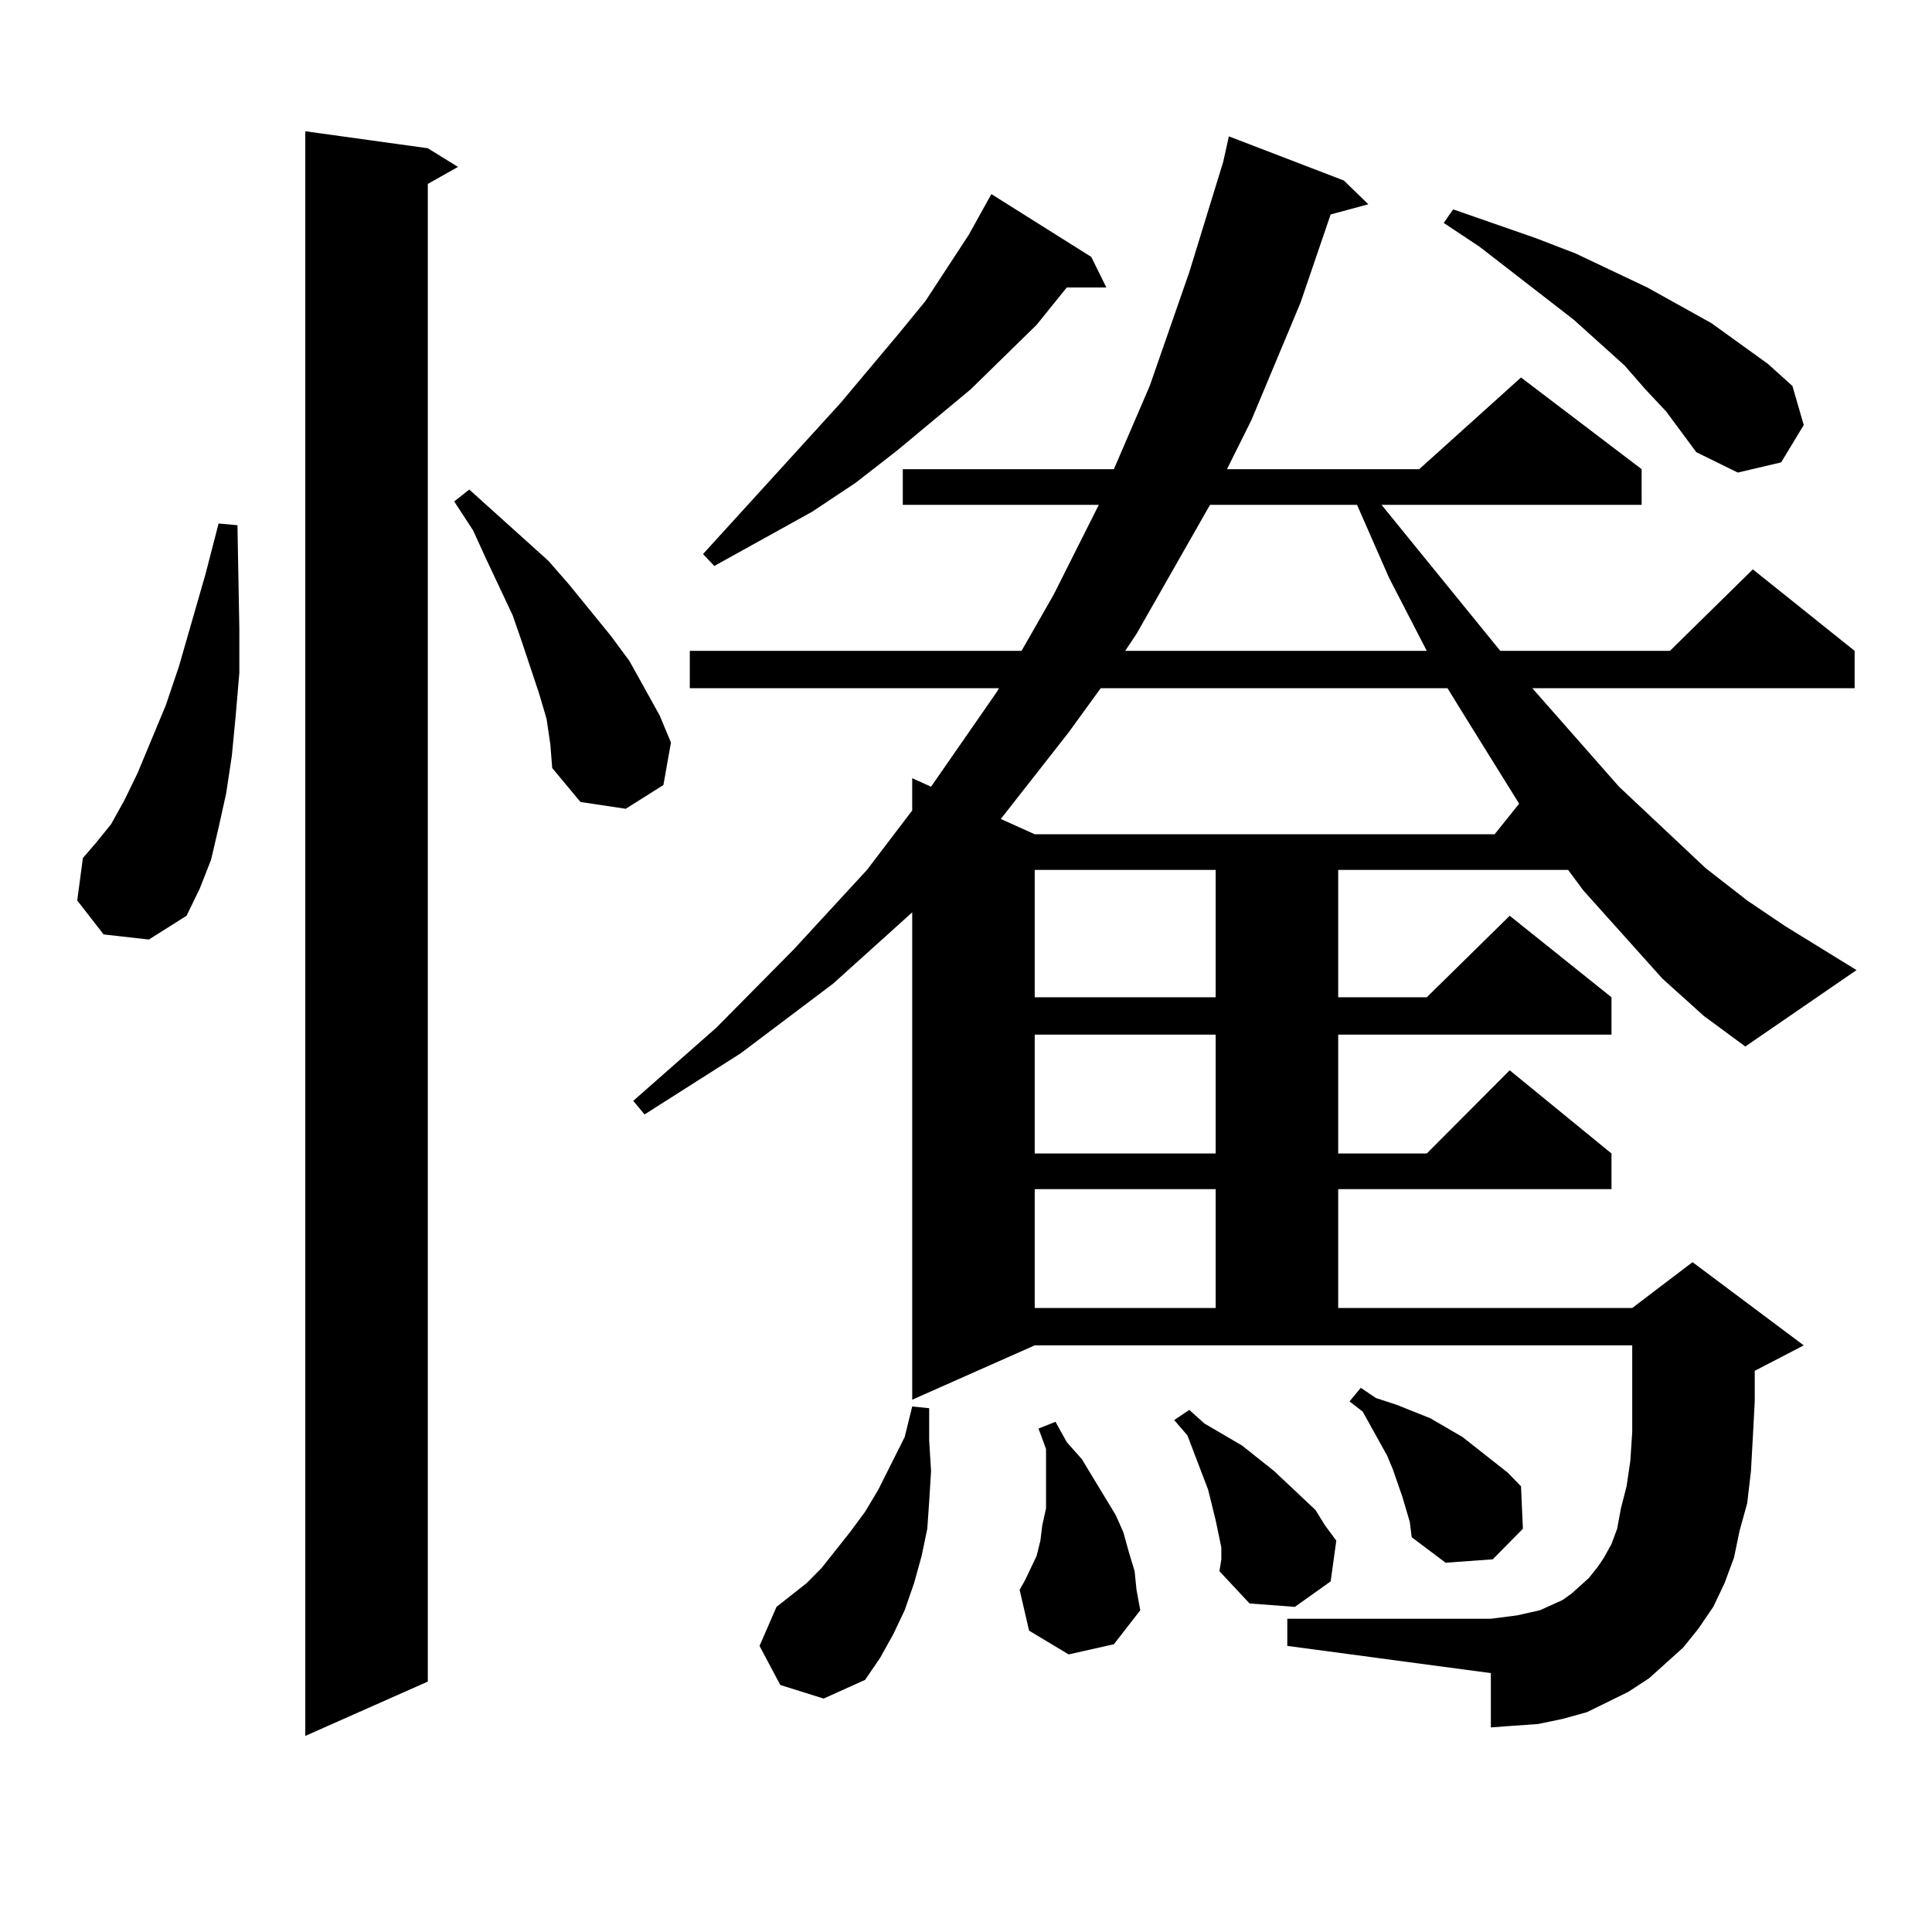 <?xml version="1.0" encoding="utf-8"?>
<!-- Generator: Adobe Illustrator 16.0.0, SVG Export Plug-In . SVG Version: 6.00 Build 0)  -->
<!DOCTYPE svg PUBLIC "-//W3C//DTD SVG 1.1//EN" "http://www.w3.org/Graphics/SVG/1.1/DTD/svg11.dtd">
<svg version="1.1" id="图层_1" xmlns="http://www.w3.org/2000/svg" xmlns:xlink="http://www.w3.org/1999/xlink" x="0px" y="0px"
	 width="1000px" height="1000px" viewBox="0 0 1000 1000" enable-background="new 0 0 1000 1000" xml:space="preserve">
<path d="M53.633,483.664l-13.658-17.578l2.927-21.973l6.829-7.91l7.805-9.668l6.829-12.305l6.829-14.063l14.634-35.156l6.829-20.215
	l13.658-47.461l6.829-26.367l9.756,0.879l0.976,53.613v22.852l-1.951,22.852l-1.951,20.215l-2.927,19.336l-3.902,17.578
	l-3.902,16.699l-5.854,14.941l-6.829,14.063l-19.512,12.305L53.633,483.664z M221.434,76.73l15.609,9.668l-15.609,8.789v775.195
	l-63.413,28.125V67.941L221.434,76.73z M282.896,372.043l-3.902-13.184l-8.78-26.367l-4.878-14.063l-13.658-29.004l-6.829-14.941
	l-9.755-14.941l7.804-6.152L270.213,278l13.658,12.305l10.731,12.305l21.463,26.367l9.756,13.184l7.805,14.063l7.805,14.063
	l5.854,14.063l-3.902,21.973l-19.512,12.305l-23.414-3.516l-14.634-17.578l-0.976-12.305L282.896,372.043z M860.442,506.516
	l-40.975-45.703l-7.805-10.547H692.642v65.918h45.853l42.926-42.188l52.682,42.188v19.336h-141.46v61.523h45.853l42.926-43.066
	l52.682,43.066V615.5h-141.46v61.523h152.191l31.219-23.73l57.56,43.066l-25.365,13.184v15.82l-0.976,18.457l-0.976,17.578
	l-1.951,16.699l-3.902,14.063l-2.927,14.063l-4.878,13.184l-5.854,12.305l-7.805,11.426l-7.805,9.668l-8.78,7.91l-8.78,7.91
	l-10.731,7.031l-10.731,5.273l-10.731,5.273l-12.683,3.516l-12.683,2.637l-12.683,0.879l-11.707,0.879v-28.125l-105.363-14.063
	v-14.063h105.363l6.829-0.879l6.829-0.879l11.707-2.637l5.854-2.637l5.854-2.637l4.878-3.516l3.902-3.516l4.878-4.395l4.878-6.152
	l2.927-4.395l3.902-7.031l2.927-7.91l1.951-10.547l2.927-11.426l1.951-13.184l0.976-14.941v-7.031v-37.793H535.572l-63.413,28.125
	V472.238l-40.975,36.914l-47.804,36.035l-49.755,31.641l-5.854-7.031l42.926-37.793l39.999-40.43l38.048-41.309l23.414-30.762
	v-16.699l9.756,4.395l34.146-49.219l0.976-1.758H357.04v-19.336h171.703l16.585-29.004l23.414-46.582H467.281v-18.457h109.266
	l18.536-43.066l20.487-58.887l17.561-57.129l2.927-13.184l59.511,22.852l12.683,12.305l-19.512,5.273l-15.609,45.703l-25.365,60.645
	l-12.683,25.488h99.51l52.682-47.461l62.438,47.461v18.457H715.08l61.462,75.586h87.803l42.926-42.188l52.682,42.188v19.336H793.127
	l44.877,50.977l44.877,42.188l21.463,16.699l19.512,13.184l37.072,22.852l-57.56,39.551l-21.463-15.82L860.442,506.516z
	 M564.84,132.98l7.805,15.82h-20.487l-15.609,19.336l-34.146,33.398l-38.048,31.641l-21.463,16.699l-22.438,14.941l-50.73,28.125
	l-5.854-6.152l71.218-78.223l30.243-36.035l13.658-16.699l22.438-34.277l11.707-21.094L564.84,132.98z M403.868,872.141
	l-10.731-20.215l8.78-20.215l7.805-6.152l7.805-6.152l7.805-7.91l14.634-18.457l7.805-10.547l6.829-11.426l13.658-27.246
	l3.902-15.82l8.78,0.879v16.699l0.976,15.82l-0.976,15.82l-0.976,14.063l-2.927,14.063l-3.902,14.063l-4.878,14.063l-5.854,12.305
	l-6.829,12.305l-7.805,11.426l-21.463,9.668L403.868,872.141z M569.718,356.223l-16.585,22.852l-35.121,44.824l17.561,7.91h238.043
	l12.683-15.82l-27.316-43.945l-9.756-15.82H569.718z M553.133,856.32l-20.487-12.305l-4.878-21.094l2.927-5.273l5.854-12.305
	l1.951-7.91l0.976-7.91l1.951-8.789v-9.668v-21.094l-3.902-10.547l8.78-3.516l5.854,10.547l7.805,8.789l11.707,19.336l5.854,9.668
	l3.902,8.789l2.927,10.547l2.927,9.668l0.976,9.668l1.951,10.547l-13.658,17.578L553.133,856.32z M535.572,450.266v65.918h93.656
	v-65.918H535.572z M535.572,535.52v61.523h93.656V535.52H535.572z M535.572,615.5v61.523h93.656V615.5H535.572z M626.302,261.301
	l-38.048,66.797l-5.854,8.789h156.094l-19.512-37.793l-16.585-37.793H626.302z M632.155,800.949l-2.927-14.063l-3.902-15.82
	l-10.731-28.125l-6.829-7.91l7.805-5.273l7.805,7.031l19.512,11.426l16.585,13.184l21.463,20.215l4.878,7.91l5.854,7.91
	l-2.927,21.094l-18.536,13.184l-23.414-1.758l-15.609-16.699l0.976-6.152V800.949z M725.812,774.582l-4.878-14.063l-2.927-7.031
	l-12.683-22.852l-6.829-5.273l5.854-7.031l7.805,5.273l10.731,3.516l17.561,7.031l16.585,9.668l15.609,12.305l7.805,6.152
	l6.829,7.031l0.976,21.973l-15.609,15.82l-24.39,1.758l-17.561-13.184l-0.976-7.91L725.812,774.582z M862.394,212.961
	l-10.731-11.426l-10.731-12.305L814.59,165.5l-48.779-37.793l-18.536-12.305l4.878-7.031l42.926,14.941l20.487,7.91l37.072,17.578
	l33.17,18.457l29.268,21.094l12.683,11.426l5.854,20.215l-11.707,19.336l-22.438,5.273l-21.463-10.547L862.394,212.961z"/>
</svg>

